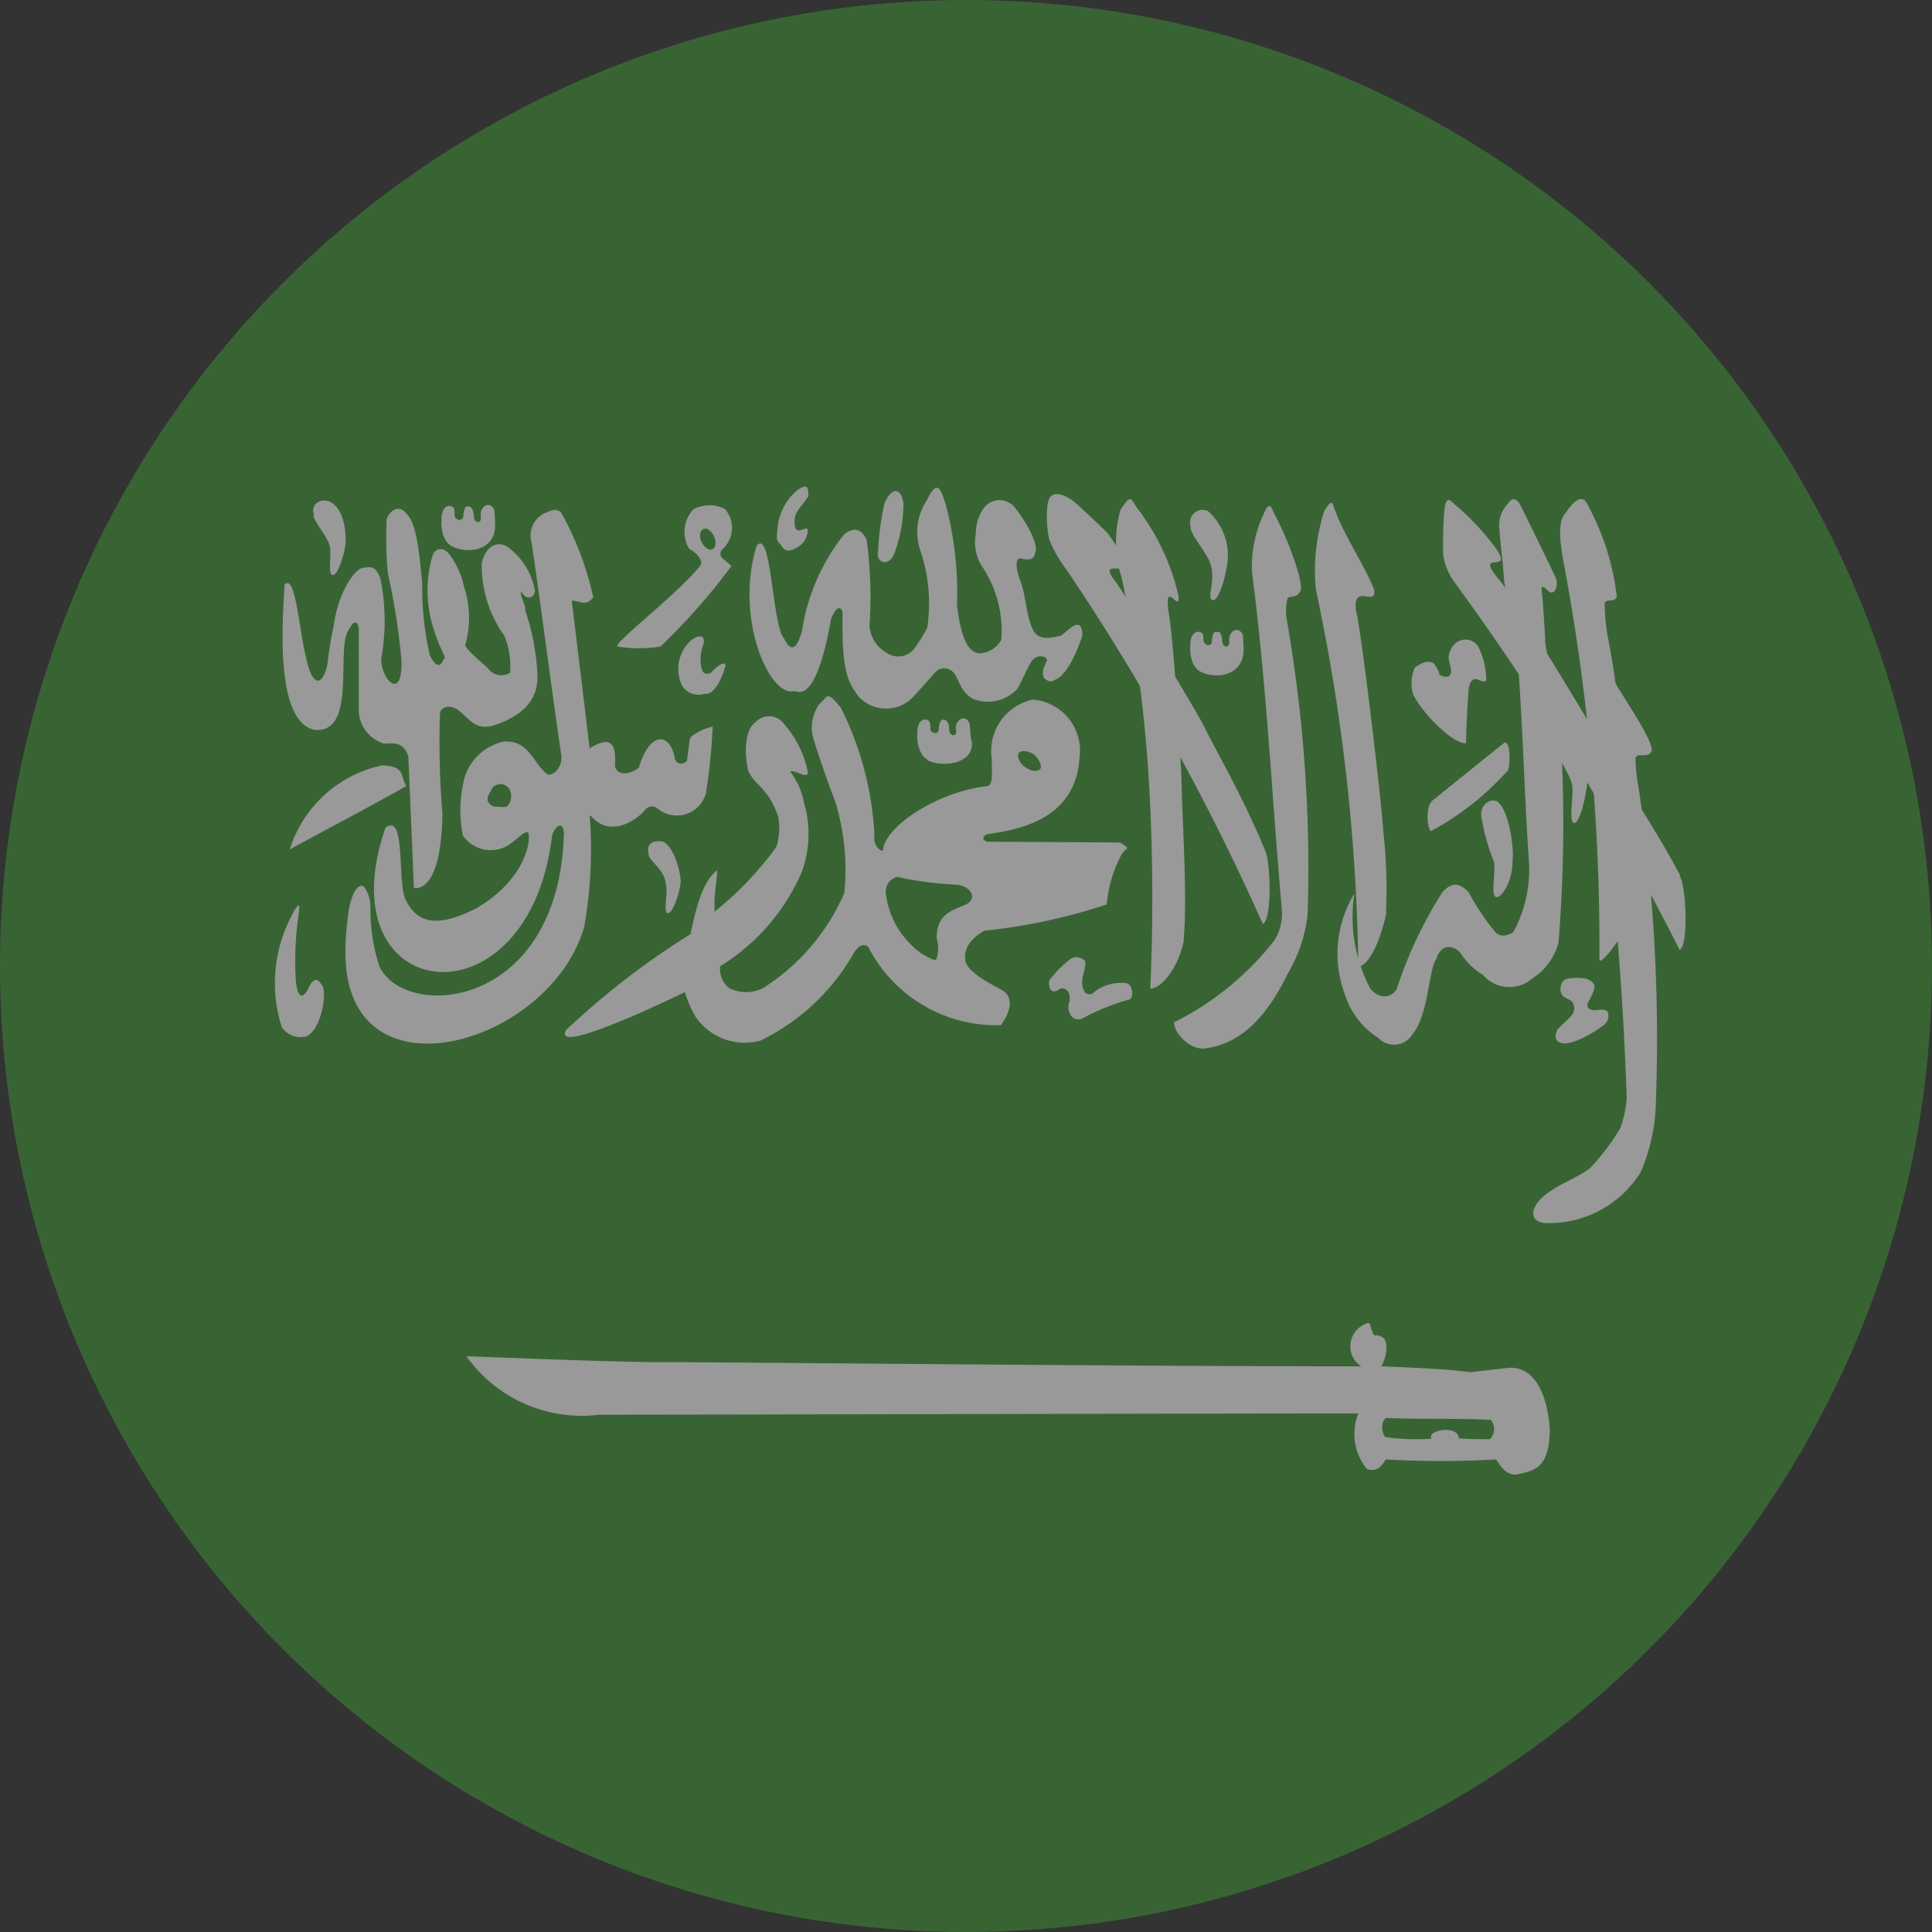 <svg xmlns="http://www.w3.org/2000/svg" width="21.62" height="21.62" viewBox="0 0 21.62 21.62">
  <rect x="0" y="0" width="21.62" height="21.62" fill="#333333" stroke="none"/>
  <g id="Group_20" data-name="Group 20" transform="translate(0.066)" opacity="0.5">
    <circle id="Ellipse_2" data-name="Ellipse 2" cx="10.81" cy="10.81" r="10.81" transform="translate(-0.066)" fill="#3d9635"/>
    <g id="Group_20-2" data-name="Group 20" transform="translate(3.009 5.448)">
      <path id="Path_8" data-name="Path 8" d="M4.694,8.877c-.035.547-.08,1.515.331,1.613.5.052.224-.954.4-1.136.034-.089.1-.089.1.023v.856a.4.4,0,0,0,.285.412c.132-.01.218-.005.269.14q.033.736.062,1.473s.305.1.32-.828a9.749,9.749,0,0,1-.028-1.108c0-.1.119-.112.2-.056.132.1.189.229.392.178.31-.1.494-.265.5-.533a2.576,2.576,0,0,0-.139-.762c.013-.047-.062-.163-.046-.21.055.1.138.089.157,0a.768.768,0,0,0-.265-.463c-.11-.108-.272-.085-.331.145a1.352,1.352,0,0,0,.254.818.9.9,0,0,1,.063.412.185.185,0,0,1-.253-.056s-.249-.21-.249-.252A1.116,1.116,0,0,0,6.7,8.88a.9.9,0,0,0-.161-.353c-.061-.079-.144-.079-.184,0a1.378,1.378,0,0,0,.02.87c.055.187.144.3.1.3-.034.108-.1.079-.155-.042a3.348,3.348,0,0,1-.085-.8c-.023-.21-.048-.662-.171-.776-.075-.112-.187-.056-.227.052a4.49,4.49,0,0,0,.013.607,7.287,7.287,0,0,1,.153.982c.011.463-.237.2-.226-.032a2.36,2.36,0,0,0-.009-.884c-.04-.121-.088-.15-.188-.126-.079-.01-.28.238-.336.65a3.7,3.7,0,0,0-.066.4c-.029.21-.153.36-.24-.033-.077-.285-.122-.987-.247-.823" transform="translate(-4.585 -7.771)" fill="#fff"/>
      <path id="Path_9" data-name="Path 9" d="M6.093,12.588c-.441.248-.87.472-1.3.706a1.383,1.383,0,0,1,1.032-.94c.265.009.2.117.272.234" transform="translate(-4.625 -9.237)" fill="#fff"/>
      <path id="Path_10" data-name="Path 10" d="M8.077,8.028a.372.372,0,0,0-.083.028.277.277,0,0,0-.175.341c.126.86.206,1.515.331,2.371.022.1-.055.234-.151.225-.165-.126-.206-.384-.486-.37a.585.585,0,0,0-.463.491,1.4,1.4,0,0,0,0,.561.379.379,0,0,0,.463.132c.123-.056.226-.2.269-.163.027.056,0,.5-.581.846-.357.177-.639.224-.794-.1-.093-.205.007-.982-.224-.8-.687,1.992,1.607,2.272,1.865.084.017-.061.066-.122.1-.107.017.009.029.032.033.079-.053,1.978-1.774,2.109-2.066,1.492a2.078,2.078,0,0,1-.1-.669.383.383,0,0,0-.07-.22c-.07-.056-.163.1-.185.365a2.667,2.667,0,0,0-.021.476c.091,1.572,2.308.9,2.67-.4a4.971,4.971,0,0,0,.06-1.237h.007l.005,0c.224.265.529.032.6-.056a.1.1,0,0,1,.154-.019A.337.337,0,0,0,9.77,11.2a6.611,6.611,0,0,0,.075-.744.6.6,0,0,0-.239.112.077.077,0,0,0-.018.038c-.009.066-.018.14-.028.21a.19.19,0,0,1,0,.019.051.051,0,0,1-.022.019A.072.072,0,0,1,9.42,10.8c-.052-.265-.271-.309-.4.112-.091.085-.251.1-.269-.019.023-.285-.08-.323-.283-.192-.066-.561-.132-1.094-.2-1.654.086,0,.161.07.24-.038a3.375,3.375,0,0,0-.359-.948l-.016-.019a.008.008,0,0,1-.007,0H8.117s-.011,0-.011-.009-.02,0-.029,0M7.46,11.1a.115.115,0,0,1,.122.084.165.165,0,0,1-.025.15c-.018.033-.076.019-.12.019a.109.109,0,0,1-.108-.061c-.016-.052.028-.1.049-.145s0-.009.007-.014A.156.156,0,0,1,7.46,11.1" transform="translate(-4.945 -7.773)" fill="#fff"/>
      <path id="Path_11" data-name="Path 11" d="M11.092,7.958A.413.413,0,0,0,10.938,8a.369.369,0,0,0-.049.444c.087.042.175.146.115.2-.245.3-.887.794-.92.884v.009h.005a1.507,1.507,0,0,0,.479,0v0a7.146,7.146,0,0,0,.794-.9c-.032-.032-.066-.056-.1-.089a.066.066,0,0,1,0-.1A.321.321,0,0,0,11.291,8a.357.357,0,0,0-.2-.042m-.03.257c.04,0,.087.042.111.1s.013.122-.027.136-.095-.032-.121-.093-.012-.126.03-.136c0,0,0,0,.007,0" transform="translate(-6.252 -7.75)" fill="#fff"/>
      <path id="Path_12" data-name="Path 12" d="M4.751,14.8a1.612,1.612,0,0,0-.132,1.29.257.257,0,0,0,.277.1c.153-.075.222-.425.184-.551-.051-.094-.091-.108-.144-.028-.107.244-.152.075-.162-.066a3.632,3.632,0,0,1,.029-.692c.027-.191,0-.136-.054-.056" transform="translate(-4.54 -10.041)" fill="#fff"/>
      <path id="Path_13" data-name="Path 13" d="M19.427,11.747c-.236-.576-.564-1.141-.668-1.357s-.892-1.5-1.008-1.65c-.257-.341.416.145-.085-.538-.189-.183-.2-.192-.362-.341-.077-.066-.275-.177-.306.009a1.182,1.182,0,0,0,.017.407,1.444,1.444,0,0,0,.2.346,26.2,26.2,0,0,1,2.19,3.956c.109-.056.085-.734.021-.832" transform="translate(-8.348 -7.686)" fill="#fff"/>
      <path id="Path_14" data-name="Path 14" d="M19.1,13.73c-.048.056.113.313.324.308.35-.042.662-.265.945-.851a1.63,1.63,0,0,0,.216-.654,16.106,16.106,0,0,0-.236-3.309A.585.585,0,0,1,20.36,9c.022-.032.1,0,.14-.075.062-.07-.158-.641-.283-.86-.044-.1-.06-.163-.132.009a1.38,1.38,0,0,0-.123.627c.167,1.3.218,2.448.331,3.745a.572.572,0,0,1-.082.384,3.282,3.282,0,0,1-1.106.907" transform="translate(-9.027 -7.752)" fill="#fff"/>
      <path id="Path_15" data-name="Path 15" d="M25.082,16.578c-.253.164-.253.355-.048.36a1.208,1.208,0,0,0,1.052-.566,2.057,2.057,0,0,0,.17-.728,19.3,19.3,0,0,0-.191-3.577,1.774,1.774,0,0,1-.035-.337c.024-.061.137.009.175-.066.062-.066-.293-.584-.42-.8-.042-.1-.058-.164-.132.014a1.108,1.108,0,0,0-.073.622,38.585,38.585,0,0,1,.352,4.04,1.3,1.3,0,0,1-.07.331,2.427,2.427,0,0,1-.343.454c-.116.093-.36.187-.439.257" transform="translate(-10.803 -8.699)" fill="#fff"/>
      <path id="Path_16" data-name="Path 16" d="M26.141,12.417c0-.331.009-.617,0-.866s-.111-1.174-.142-1.37-.07-.5-.118-.739a2.25,2.25,0,0,1-.044-.421c.019-.066.1,0,.136-.075a2.816,2.816,0,0,0-.331-1.038c-.046-.1-.132-.066-.238.094-.1.1-.066.336-.026.561a23.179,23.179,0,0,1,.4,4.437c-.015.117.37-.36.366-.584" transform="translate(-10.955 -7.715)" fill="#fff"/>
      <path id="Path_17" data-name="Path 17" d="M23.434,11.389c-.159,0-.492-.346-.588-.547a.428.428,0,0,1,.019-.3c.059-.042.15-.093.216-.042,0,0,.07.107.057.122.086.046.124.019.132-.024.005-.066-.027-.107-.027-.182.036-.21.247-.239.331-.108a.832.832,0,0,1,.089.365c0,.061-.087-.009-.132,0s-.06.075-.066.132c-.011.154-.025.393-.027.575" transform="translate(-10.107 -8.52)" fill="#fff"/>
      <path id="Path_18" data-name="Path 18" d="M18.936,12.786c.045-.454-.015-1.37-.019-1.636-.015-.627-.108-1.838-.15-2.039-.05-.383.138.042.111-.182a2.545,2.545,0,0,0-.469-.987c-.07-.112-.066-.136-.179.028a1.313,1.313,0,0,0,.015.767,15.732,15.732,0,0,1,.3,2.226,22.315,22.315,0,0,1,.018,2.366c.12,0,.311-.22.377-.543" transform="translate(-8.766 -7.714)" fill="#fff"/>
      <path id="Path_19" data-name="Path 19" d="M26.014,12.066c-.277-.529-.7-1.146-.813-1.357s-1.067-1.781-1.186-1.919c-.349-.407.16-.066-.066-.388a2.941,2.941,0,0,0-.413-.449c-.081-.056-.132-.173-.159.019a4.3,4.3,0,0,0-.013.514A.689.689,0,0,0,23.5,8.8,29.924,29.924,0,0,1,26.009,12.9c.106-.056.069-.734,0-.827" transform="translate(-10.288 -7.719)" fill="#fff"/>
      <path id="Path_20" data-name="Path 20" d="M17.875,21.781a.279.279,0,0,0-.2.219.268.268,0,0,0,.119.268c-2.751,0-6.974-.047-7.875-.047-.508,0-2.109-.066-2.139-.066a1.585,1.585,0,0,0,1.49.654c1.223,0,6.882-.014,8.491-.014a.624.624,0,0,0,.1.627l.006,0a.009.009,0,0,0,.01,0h0c.107.028.154-.056.192-.112a10.875,10.875,0,0,0,1.234,0c.061.093.122.182.236.168.2-.047.358-.07.365-.5,0,0-.021-.739-.477-.692-.108.014-.41.047-.41.047-.349-.042-.609-.047-1-.066.037-.047.1-.248.022-.318a.132.132,0,0,0-.094-.028H17.94a.031.031,0,0,1-.008-.009v0a.85.85,0,0,1-.044-.126h-.009m.187,1.059c.4.019.775,0,1.179.023a.164.164,0,0,1-.01.215s0,0-.006,0h-.011c-.13,0-.205,0-.335-.009,0-.009,0-.014,0-.023-.032-.1-.254-.089-.308-.009v.023a.025.025,0,0,0,0,.014,2.664,2.664,0,0,1-.513-.019c-.05-.066-.044-.187.017-.22" transform="translate(-5.636 -12.426)" fill="#fff"/>
      <path id="Path_21" data-name="Path 21" d="M12.236,8.305c-.253.813.147,1.711.423,1.627.2.089.326-.341.41-.809.057-.132.1-.145.128-.079-.009.627.039.767.182.954a.418.418,0,0,0,.6.009c.021-.019.248-.276.248-.276a.136.136,0,0,1,.207-.009c.073.075.066.21.226.3a.448.448,0,0,0,.495-.116c.091-.173.111-.234.153-.3.066-.1.176-.056.176-.023-.01.056-.072.108-.032.206.079.066.1.023.144.009.161-.089.283-.482.283-.482.005-.15-.066-.136-.116-.1s-.066.056-.127.1c-.078.009-.232.07-.306-.061-.079-.159-.079-.383-.14-.542,0-.009-.1-.248-.006-.265.047.009.149.042.166-.056.052-.093-.108-.365-.216-.5a.219.219,0,0,0-.351-.014.469.469,0,0,0-.094.29.5.5,0,0,0,.084.393,1.3,1.3,0,0,1,.2.8.292.292,0,0,1-.258.15c-.066-.019-.179-.052-.238-.538a3.846,3.846,0,0,0-.128-1.136c-.051-.15-.087-.294-.21-.037a.636.636,0,0,0-.073.557,1.839,1.839,0,0,1,.079.865A1.559,1.559,0,0,1,14,9.457a.227.227,0,0,1-.312.047.376.376,0,0,1-.19-.3,4.75,4.75,0,0,0-.031-.959c-.075-.178-.2-.112-.256-.061a2.279,2.279,0,0,0-.469,1.081c-.073.261-.15.187-.2.079-.132-.136-.14-1.221-.3-1.043" transform="translate(-6.843 -7.648)" fill="#fff"/>
      <path id="Path_22" data-name="Path 22" d="M12.068,11.187s0,0-.007,0v0c-.017.009-.038.042-.082.079a.451.451,0,0,0-.082.351c0,.024.139.449.257.753a2.626,2.626,0,0,1,.1,1.015,2.376,2.376,0,0,1-.91,1.066.421.421,0,0,1-.38,0v0a.271.271,0,0,1-.1-.244,2.322,2.322,0,0,0,.915-1.059,1.239,1.239,0,0,0,.024-.768.807.807,0,0,0-.156-.351v0c.051-.028.183.084.2.014a1.149,1.149,0,0,0-.265-.543.206.206,0,0,0-.323-.023c-.109.07-.132.318-.081.538.06.159.22.187.335.514v0a.7.7,0,0,1-.02.341,3.629,3.629,0,0,1-.685.72l0,0v.005H10.8V13.6a.756.756,0,0,0,0-.107c0-.093.034-.318.031-.36v0c-.2.145-.265.584-.3.715a8.861,8.861,0,0,0-1.39,1.071c-.171.3,1.172-.346,1.323-.421a.007.007,0,0,1,.006,0,1.22,1.22,0,0,0,.12.276.666.666,0,0,0,.724.265,2.41,2.41,0,0,0,1.047-.982c.04-.066.1-.117.161-.066a1.608,1.608,0,0,0,1.483.875c.167-.23.089-.346.02-.388-.022-.019-.362-.168-.414-.318-.032-.136.046-.257.21-.351a6.469,6.469,0,0,0,1.369-.294,1.456,1.456,0,0,1,.15-.529.238.238,0,0,1,.077-.094v-.009a.026.026,0,0,0,0-.009l-.077-.052-1.488-.009a.18.18,0,0,1-.042-.023v-.028a.091.091,0,0,1,.047-.033c.357-.052.987-.168,1.028-.856a.572.572,0,0,0-.523-.65.588.588,0,0,0-.456.678c-.013.089.029.271-.054.29-.548.061-1.145.445-1.167.721h-.007l0,0h-.007l-.007,0a.16.16,0,0,1-.073-.169,3.6,3.6,0,0,0-.377-1.431c-.075-.089-.11-.122-.132-.126H12.07m2.175.613a.2.2,0,0,1,.208.173v.018L14.444,12c-.029.032-.093.028-.156-.015a.179.179,0,0,1-.091-.132v-.005c0-.009,0-.014.007-.014l0-.009s0,0,.007-.009a.047.047,0,0,1,.035-.014m-1.384,1.412h.015a3.831,3.831,0,0,0,.623.079c.173.014.258.163.1.229s-.313.108-.313.37a.392.392,0,0,1,0,.224s0,.009-.007.009v.009h0l-.007,0a.007.007,0,0,1-.006,0c-.04,0-.095-.042-.137-.061a.967.967,0,0,1-.413-.687.168.168,0,0,1,.155-.183" transform="translate(-5.88 -8.842)" fill="#fff"/>
      <path id="Path_23" data-name="Path 23" d="M7.479,8.414c.173.089.494.052.48-.257,0-.028-.005-.121-.007-.145-.034-.093-.132-.075-.152.024-.007.028.011.079-.013.1s-.069,0-.066-.079a.138.138,0,0,0-.028-.075.044.044,0,0,0-.042-.014c-.023,0-.023.009-.034.032a.219.219,0,0,0-.013.07c0,.032-.016.042-.036.047s-.015,0-.035-.009-.025-.019-.025-.042A.425.425,0,0,0,7.5,7.989a.077.077,0,0,0-.043-.028c-.095,0-.1.121-.095.168-.008.009-.011.224.116.285" transform="translate(-5.494 -7.748)" fill="#fff"/>
      <path id="Path_24" data-name="Path 24" d="M15.077,12.029c.171.089.579.038.481-.265a1.434,1.434,0,0,0-.011-.145c-.034-.093-.128-.07-.152.024-.005.032.013.084-.011.1s-.07,0-.066-.084a.124.124,0,0,0-.028-.07.046.046,0,0,0-.039-.014c-.022,0-.022.009-.036.032a.273.273,0,0,0-.013.07c0,.033-.014.042-.034.047s-.015,0-.034-.009-.025-.019-.025-.042A.207.207,0,0,0,15.1,11.6a.066.066,0,0,0-.042-.028c-.093,0-.1.121-.095.168-.005,0-.009.22.118.285" transform="translate(-7.772 -8.969)" fill="#fff"/>
      <path id="Path_25" data-name="Path 25" d="M19.506,10.532c.171.089.493.047.48-.265,0-.023-.005-.116-.007-.145-.036-.089-.132-.07-.152.028-.008.028.01.079-.015.093s-.066.009-.066-.079a.173.173,0,0,0-.028-.075.077.077,0,0,0-.038,0c-.022,0-.022,0-.036.028a.289.289,0,0,0-.013.075.037.037,0,0,1-.034.042c-.022,0-.018,0-.033-.009a.052.052,0,0,1-.025-.042.365.365,0,0,0-.011-.079.105.105,0,0,0-.042-.019c-.093,0-.1.121-.095.163-.007.009-.011.224.117.285" transform="translate(-9.145 -8.463)" fill="#fff"/>
      <path id="Path_26" data-name="Path 26" d="M21.764,12.268a1.3,1.3,0,0,0-.1,1.141.879.879,0,0,0,.369.472.24.24,0,0,0,.386-.047c.175-.206.179-.725.26-.828.06-.192.2-.159.273-.075a.764.764,0,0,0,.251.244.388.388,0,0,0,.552.042.682.682,0,0,0,.294-.4,16.454,16.454,0,0,0,.022-2.366c-.009-.056-.169-.973-.169-.983s-.023-.467-.04-.575c0-.046-.013-.061.028-.056.044.046.048.051.075.06.044.01.083-.075.058-.154-.132-.281-.273-.566-.41-.842-.031-.042-.075-.079-.128,0a.353.353,0,0,0-.1.253c.013.2.044.407.055.608.055.341.109.687.164,1.033.051.735.066,1.407.116,2.142a1.456,1.456,0,0,1-.177.762s-.12.084-.2,0a2.744,2.744,0,0,1-.3-.449c-.123-.126-.205-.093-.292,0a4.725,4.725,0,0,0-.512,1.085c-.044.075-.162.14-.293,0a1.707,1.707,0,0,1-.182-1.059" transform="translate(-9.684 -7.715)" fill="#fff"/>
      <path id="Path_27" data-name="Path 27" d="M19.586,8.038a.662.662,0,0,1,.226.59c-.031.21-.111.444-.171.412s.042-.21-.017-.4c-.036-.126-.244-.351-.222-.421a.141.141,0,0,1,.184-.178" transform="translate(-9.152 -7.774)" fill="#fff"/>
      <path id="Path_28" data-name="Path 28" d="M22.2,12.5a5.765,5.765,0,0,0-.032-.926c-.009-.243-.246-2.25-.3-2.436-.058-.35.232-.046.2-.252-.1-.257-.349-.636-.426-.86-.05-.1-.029-.183-.132-.024a2.207,2.207,0,0,0-.095.879A21.448,21.448,0,0,1,21.89,13.1c.118,0,.255-.3.315-.607" transform="translate(-9.765 -7.734)" fill="#fff"/>
      <path id="Path_29" data-name="Path 29" d="M25.394,11.676c.144.084.224.519.209.645-.027.229-.1.477-.155.444s.011-.341-.017-.435c-.034-.136-.222-.383-.2-.458a.145.145,0,0,1,.165-.2" transform="translate(-10.916 -9.006)" fill="#fff"/>
      <path id="Path_30" data-name="Path 30" d="M10.762,13.639c.132.056.212.379.2.472-.027.168-.1.346-.148.331s.012-.253-.017-.323c-.01-.173-.2-.265-.192-.337-.036-.136.075-.159.16-.14" transform="translate(-6.421 -9.671)" fill="#fff"/>
      <path id="Path_31" data-name="Path 31" d="M5.351,7.879c.2.066.209.392.2.491-.027.173-.1.36-.15.337s0-.257-.028-.331c-.028-.108-.2-.29-.176-.346-.038-.117.075-.173.157-.15" transform="translate(-4.76 -7.722)" fill="#fff"/>
      <path id="Path_32" data-name="Path 32" d="M11.25,10.2a.426.426,0,0,0-.116.529.215.215,0,0,0,.245.085c.149.023.237-.314.237-.314s0-.093-.17.084c-.075.019-.085-.014-.1-.061a.467.467,0,0,1,.022-.261c.027-.085-.03-.122-.115-.061" transform="translate(-6.572 -8.498)" fill="#fff"/>
      <path id="Path_33" data-name="Path 33" d="M12.928,7.674a.631.631,0,0,0-.231.439c-.006.112-.025.112.042.187.05.079.1.07.2.009a.228.228,0,0,0,.094-.15c.024-.132-.122.061-.142-.084s.062-.187.151-.323c0-.089,0-.15-.109-.079" transform="translate(-7.072 -7.644)" fill="#fff"/>
      <path id="Path_34" data-name="Path 34" d="M14.4,7.881a3.037,3.037,0,0,0-.066.51c-.027.126.12.182.184.019a1.666,1.666,0,0,0,.1-.557c-.029-.192-.146-.182-.222.028" transform="translate(-7.583 -7.668)" fill="#fff"/>
      <path id="Path_35" data-name="Path 35" d="M23.144,12.626c.021-.019.814-.655.814-.655.081-.032.066.331.027.323a3.14,3.14,0,0,1-.841.662c-.038.028-.078-.247,0-.327" transform="translate(-10.199 -9.107)" fill="#fff"/>
      <path id="Path_36" data-name="Path 36" d="M24.175,12.951c.142.079.2.537.181.662.005.244-.132.439-.189.412s.006-.3-.021-.4a2.149,2.149,0,0,1-.132-.463c-.04-.155.075-.239.161-.21" transform="translate(-10.505 -9.436)" fill="#fff"/>
      <path id="Path_37" data-name="Path 37" d="M17.109,15.832a1.2,1.2,0,0,1,.226-.22.126.126,0,0,1,.154.032c.014.085-.049.169-.029.285.016.047.029.1.106.08a.493.493,0,0,1,.369-.122c.1,0,.1.187.041.187a2.548,2.548,0,0,0-.5.2.105.105,0,0,1-.146-.023.177.177,0,0,1-.014-.163c.007-.094-.027-.145-.1-.14-.053.037-.1.056-.125-.009-.009-.052-.013-.079.021-.108" transform="translate(-8.421 -10.335)" fill="#fff"/>
      <path id="Path_38" data-name="Path 38" d="M25.438,16.2a.124.124,0,0,1,0,.173c-.057.061-.095.089-.152.15-.025.052-.042.126.038.15.148.047.492-.2.492-.21a.124.124,0,0,0,.032-.136c-.032-.042-.1-.019-.153-.019-.025,0-.1-.019-.066-.089a.68.68,0,0,0,.062-.132c.022-.061,0-.1-.082-.132a.649.649,0,0,0-.212,0c-.051.014-.066.042-.078.108,0,.1.06.1.12.14" transform="translate(-10.932 -10.451)" fill="#fff"/>
    </g>
  </g>
</svg>
